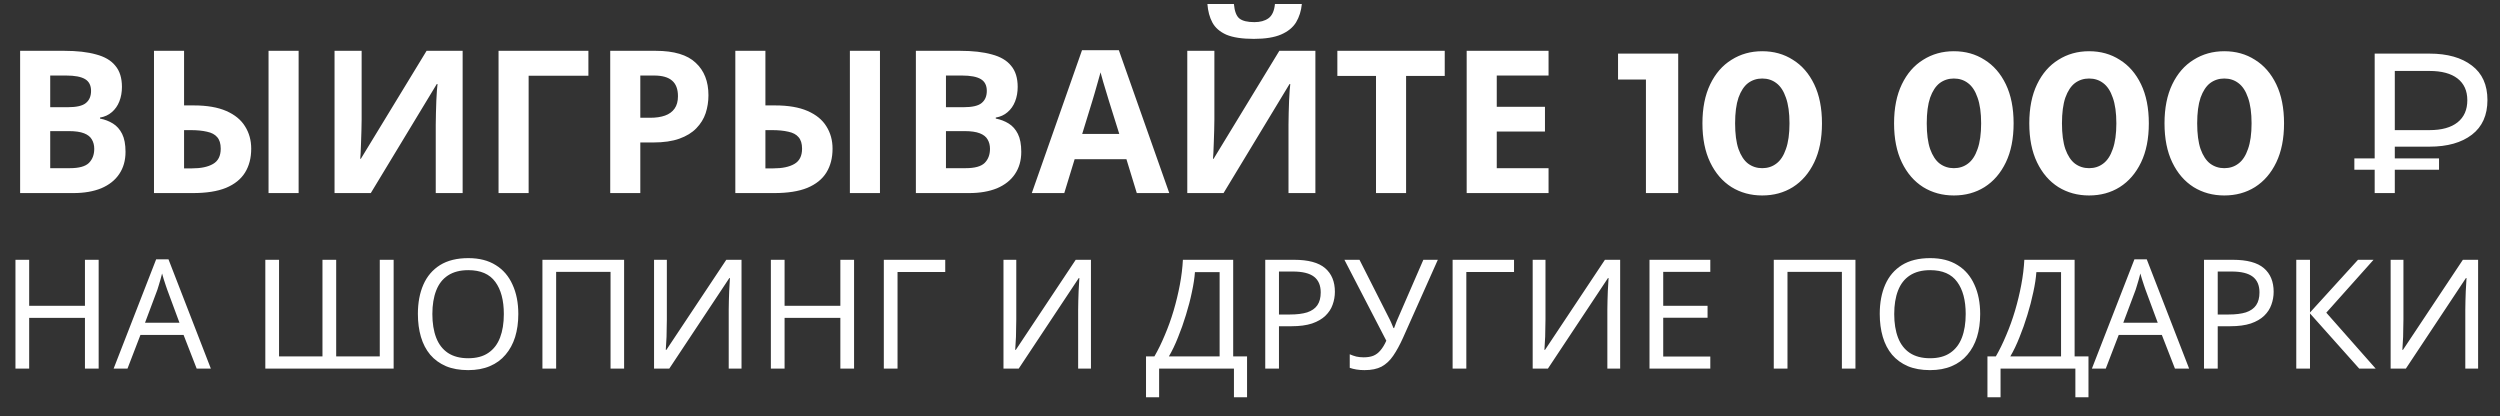 <svg width="751" height="125" viewBox="0 0 751 125" fill="none" xmlns="http://www.w3.org/2000/svg">
<rect x="0" y="0" width="751" height="125" fill="#333333" stroke="none"/>
<path d="M19.334 15.268C23.124 15.268 26.296 15.628 28.849 16.346C31.443 17.024 33.378 18.161 34.655 19.757C35.971 21.313 36.63 23.428 36.63 26.101C36.63 27.697 36.37 29.153 35.852 30.47C35.333 31.787 34.575 32.864 33.577 33.702C32.62 34.54 31.443 35.078 30.046 35.318V35.617C31.483 35.896 32.779 36.395 33.937 37.113C35.094 37.831 36.011 38.869 36.69 40.225C37.368 41.582 37.707 43.377 37.707 45.611C37.707 48.205 37.069 50.439 35.792 52.314C34.555 54.15 32.76 55.566 30.405 56.564C28.052 57.521 25.259 58 22.027 58H6.047V15.268H19.334ZM20.351 32.206C22.984 32.206 24.8 31.787 25.797 30.949C26.835 30.111 27.353 28.894 27.353 27.298C27.353 25.662 26.755 24.485 25.558 23.767C24.361 23.049 22.466 22.69 19.872 22.69H15.084V32.206H20.351ZM15.084 39.387V50.519H21.009C23.723 50.519 25.618 50 26.695 48.963C27.772 47.886 28.311 46.469 28.311 44.714C28.311 43.636 28.071 42.699 27.593 41.901C27.154 41.103 26.376 40.484 25.259 40.046C24.141 39.607 22.625 39.387 20.71 39.387H15.084ZM46.258 58V15.268H55.295V31.667H58.227C62.177 31.667 65.429 32.225 67.983 33.343C70.536 34.46 72.411 35.996 73.608 37.951C74.845 39.906 75.464 42.14 75.464 44.654C75.464 47.447 74.845 49.841 73.608 51.836C72.371 53.831 70.456 55.367 67.863 56.444C65.309 57.481 61.998 58 57.928 58H46.258ZM57.689 50.579C60.362 50.579 62.457 50.14 63.973 49.262C65.529 48.384 66.307 46.848 66.307 44.654C66.307 43.138 65.948 41.981 65.23 41.183C64.551 40.385 63.534 39.846 62.177 39.567C60.821 39.248 59.185 39.088 57.27 39.088H55.295V50.579H57.689ZM80.67 58V15.268H89.707V58H80.67ZM100.495 15.268H108.634V35.916C108.634 36.914 108.614 38.031 108.574 39.268C108.535 40.504 108.495 41.721 108.455 42.918C108.415 44.075 108.375 45.093 108.335 45.971C108.295 46.808 108.255 47.387 108.215 47.706H108.395L128.145 15.268H138.977V58H130.898V37.472C130.898 36.395 130.918 35.218 130.958 33.941C130.998 32.624 131.037 31.368 131.077 30.171C131.157 28.974 131.217 27.936 131.257 27.059C131.337 26.141 131.396 25.542 131.436 25.263H131.197L111.387 58H100.495V15.268ZM176.756 15.268V22.75H158.801V58H149.764V15.268H176.756ZM196.957 15.268C202.463 15.268 206.473 16.465 208.987 18.859C211.54 21.213 212.817 24.465 212.817 28.615C212.817 30.49 212.538 32.285 211.979 34.001C211.421 35.677 210.483 37.193 209.166 38.549C207.89 39.866 206.194 40.903 204.079 41.661C201.965 42.42 199.351 42.799 196.239 42.799H192.349V58H183.312V15.268H196.957ZM196.479 22.69H192.349V35.377H195.341C197.057 35.377 198.533 35.158 199.77 34.719C201.007 34.28 201.965 33.582 202.643 32.624C203.321 31.667 203.66 30.43 203.66 28.914C203.66 26.799 203.082 25.243 201.925 24.246C200.768 23.208 198.952 22.69 196.479 22.69ZM220.892 58V15.268H229.929V31.667H232.862C236.812 31.667 240.064 32.225 242.617 33.343C245.171 34.46 247.046 35.996 248.243 37.951C249.48 39.906 250.098 42.14 250.098 44.654C250.098 47.447 249.48 49.841 248.243 51.836C247.006 53.831 245.091 55.367 242.497 56.444C239.944 57.481 236.632 58 232.563 58H220.892ZM232.323 50.579C234.996 50.579 237.091 50.14 238.607 49.262C240.163 48.384 240.941 46.848 240.941 44.654C240.941 43.138 240.582 41.981 239.864 41.183C239.186 40.385 238.168 39.846 236.812 39.567C235.455 39.248 233.819 39.088 231.904 39.088H229.929V50.579H232.323ZM255.305 58V15.268H264.342V58H255.305ZM288.416 15.268C292.206 15.268 295.378 15.628 297.932 16.346C300.525 17.024 302.46 18.161 303.737 19.757C305.054 21.313 305.712 23.428 305.712 26.101C305.712 27.697 305.453 29.153 304.934 30.47C304.415 31.787 303.657 32.864 302.66 33.702C301.702 34.54 300.525 35.078 299.129 35.318V35.617C300.565 35.896 301.862 36.395 303.019 37.113C304.176 37.831 305.093 38.869 305.772 40.225C306.45 41.582 306.789 43.377 306.789 45.611C306.789 48.205 306.151 50.439 304.874 52.314C303.637 54.15 301.842 55.566 299.488 56.564C297.134 57.521 294.341 58 291.109 58H275.13V15.268H288.416ZM289.433 32.206C292.067 32.206 293.882 31.787 294.879 30.949C295.917 30.111 296.435 28.894 296.435 27.298C296.435 25.662 295.837 24.485 294.64 23.767C293.443 23.049 291.548 22.69 288.954 22.69H284.167V32.206H289.433ZM284.167 39.387V50.519H290.092C292.805 50.519 294.7 50 295.777 48.963C296.854 47.886 297.393 46.469 297.393 44.714C297.393 43.636 297.154 42.699 296.675 41.901C296.236 41.103 295.458 40.484 294.341 40.046C293.224 39.607 291.707 39.387 289.792 39.387H284.167ZM341.493 58L338.381 47.826H322.821L319.709 58H309.954L325.035 15.089H336.107L351.249 58H341.493ZM333.115 30.29C332.915 29.612 332.656 28.754 332.337 27.717C332.018 26.68 331.698 25.622 331.379 24.545C331.06 23.468 330.801 22.53 330.601 21.732C330.402 22.53 330.122 23.528 329.763 24.724C329.444 25.882 329.125 26.999 328.806 28.076C328.526 29.113 328.307 29.852 328.147 30.29L325.095 40.225H336.227L333.115 30.29ZM391.073 1.204C390.874 3.279 390.295 5.114 389.338 6.71C388.38 8.266 386.884 9.483 384.849 10.361C382.814 11.239 380.081 11.678 376.65 11.678C373.139 11.678 370.386 11.259 368.391 10.421C366.436 9.543 365.039 8.326 364.202 6.77C363.364 5.214 362.865 3.359 362.705 1.204H370.665C370.865 3.399 371.423 4.855 372.341 5.573C373.259 6.291 374.755 6.65 376.83 6.65C378.545 6.65 379.942 6.271 381.019 5.513C382.136 4.715 382.794 3.279 382.994 1.204H391.073ZM356.661 15.268H364.8V35.916C364.8 36.914 364.78 38.031 364.74 39.268C364.7 40.504 364.66 41.721 364.621 42.918C364.581 44.075 364.541 45.093 364.501 45.971C364.461 46.808 364.421 47.387 364.381 47.706H364.561L384.311 15.268H395.143V58H387.064V37.472C387.064 36.395 387.083 35.218 387.123 33.941C387.163 32.624 387.203 31.368 387.243 30.171C387.323 28.974 387.383 27.936 387.423 27.059C387.502 26.141 387.562 25.542 387.602 25.263H387.363L367.553 58H356.661V15.268ZM422.388 58H413.351V22.809H401.741V15.268H433.999V22.809H422.388V58ZM465.186 58H440.588V15.268H465.186V22.69H449.625V32.086H464.108V39.507H449.625V50.519H465.186V58ZM494.438 58V19.697L498.627 23.887H486.059V16.106H504.133V58H494.438ZM529.365 58.718C525.934 58.718 522.862 57.88 520.149 56.205C517.436 54.489 515.301 52.015 513.745 48.783C512.189 45.552 511.411 41.642 511.411 37.053C511.411 32.465 512.189 28.555 513.745 25.323C515.301 22.091 517.436 19.637 520.149 17.962C522.862 16.246 525.934 15.388 529.365 15.388C532.836 15.388 535.909 16.246 538.582 17.962C541.295 19.637 543.43 22.091 544.986 25.323C546.542 28.555 547.32 32.465 547.32 37.053C547.32 41.642 546.542 45.552 544.986 48.783C543.43 52.015 541.295 54.489 538.582 56.205C535.909 57.88 532.836 58.718 529.365 58.718ZM529.365 50.519C531.001 50.519 532.417 50.06 533.614 49.142C534.851 48.225 535.809 46.769 536.487 44.774C537.205 42.779 537.564 40.205 537.564 37.053C537.564 33.901 537.205 31.328 536.487 29.333C535.809 27.338 534.851 25.882 533.614 24.964C532.417 24.046 531.001 23.587 529.365 23.587C527.769 23.587 526.353 24.046 525.116 24.964C523.919 25.882 522.961 27.338 522.243 29.333C521.565 31.328 521.226 33.901 521.226 37.053C521.226 40.205 521.565 42.779 522.243 44.774C522.961 46.769 523.919 48.225 525.116 49.142C526.353 50.06 527.769 50.519 529.365 50.519ZM586.934 58.718C583.503 58.718 580.43 57.88 577.717 56.205C575.004 54.489 572.87 52.015 571.314 48.783C569.757 45.552 568.979 41.642 568.979 37.053C568.979 32.465 569.757 28.555 571.314 25.323C572.87 22.091 575.004 19.637 577.717 17.962C580.43 16.246 583.503 15.388 586.934 15.388C590.405 15.388 593.477 16.246 596.15 17.962C598.864 19.637 600.998 22.091 602.554 25.323C604.11 28.555 604.888 32.465 604.888 37.053C604.888 41.642 604.11 45.552 602.554 48.783C600.998 52.015 598.864 54.489 596.15 56.205C593.477 57.88 590.405 58.718 586.934 58.718ZM586.934 50.519C588.57 50.519 589.986 50.06 591.183 49.142C592.42 48.225 593.377 46.769 594.056 44.774C594.774 42.779 595.133 40.205 595.133 37.053C595.133 33.901 594.774 31.328 594.056 29.333C593.377 27.338 592.42 25.882 591.183 24.964C589.986 24.046 588.57 23.587 586.934 23.587C585.338 23.587 583.922 24.046 582.685 24.964C581.488 25.882 580.53 27.338 579.812 29.333C579.134 31.328 578.795 33.901 578.795 37.053C578.795 40.205 579.134 42.779 579.812 44.774C580.53 46.769 581.488 48.225 582.685 49.142C583.922 50.06 585.338 50.519 586.934 50.519ZM627.553 58.718C624.122 58.718 621.05 57.88 618.337 56.205C615.624 54.489 613.489 52.015 611.933 48.783C610.377 45.552 609.599 41.642 609.599 37.053C609.599 32.465 610.377 28.555 611.933 25.323C613.489 22.091 615.624 19.637 618.337 17.962C621.05 16.246 624.122 15.388 627.553 15.388C631.025 15.388 634.097 16.246 636.77 17.962C639.483 19.637 641.618 22.091 643.174 25.323C644.73 28.555 645.508 32.465 645.508 37.053C645.508 41.642 644.73 45.552 643.174 48.783C641.618 52.015 639.483 54.489 636.77 56.205C634.097 57.88 631.025 58.718 627.553 58.718ZM627.553 50.519C629.189 50.519 630.606 50.06 631.803 49.142C633.039 48.225 633.997 46.769 634.675 44.774C635.393 42.779 635.753 40.205 635.753 37.053C635.753 33.901 635.393 31.328 634.675 29.333C633.997 27.338 633.039 25.882 631.803 24.964C630.606 24.046 629.189 23.587 627.553 23.587C625.957 23.587 624.541 24.046 623.304 24.964C622.107 25.882 621.15 27.338 620.431 29.333C619.753 31.328 619.414 33.901 619.414 37.053C619.414 40.205 619.753 42.779 620.431 44.774C621.15 46.769 622.107 48.225 623.304 49.142C624.541 50.06 625.957 50.519 627.553 50.519ZM668.173 58.718C664.742 58.718 661.669 57.88 658.956 56.205C656.243 54.489 654.109 52.015 652.553 48.783C650.996 45.552 650.218 41.642 650.218 37.053C650.218 32.465 650.996 28.555 652.553 25.323C654.109 22.091 656.243 19.637 658.956 17.962C661.669 16.246 664.742 15.388 668.173 15.388C671.644 15.388 674.716 16.246 677.389 17.962C680.103 19.637 682.237 22.091 683.793 25.323C685.349 28.555 686.127 32.465 686.127 37.053C686.127 41.642 685.349 45.552 683.793 48.783C682.237 52.015 680.103 54.489 677.389 56.205C674.716 57.88 671.644 58.718 668.173 58.718ZM668.173 50.519C669.809 50.519 671.225 50.06 672.422 49.142C673.659 48.225 674.617 46.769 675.295 44.774C676.013 42.779 676.372 40.205 676.372 37.053C676.372 33.901 676.013 31.328 675.295 29.333C674.617 27.338 673.659 25.882 672.422 24.964C671.225 24.046 669.809 23.587 668.173 23.587C666.577 23.587 665.161 24.046 663.924 24.964C662.727 25.882 661.769 27.338 661.051 29.333C660.373 31.328 660.034 33.901 660.034 37.053C660.034 40.205 660.373 42.779 661.051 44.774C661.769 46.769 662.727 48.225 663.924 49.142C665.161 50.06 666.577 50.519 668.173 50.519ZM713.353 58V16.106H729.811C735.197 16.106 739.447 17.303 742.559 19.697C745.671 22.051 747.227 25.503 747.227 30.051C747.227 34.599 745.671 38.071 742.559 40.465C739.447 42.858 735.197 44.055 729.811 44.055H716.704L719.398 41.243V58H713.353ZM719.398 41.841L716.704 39.088H729.811C733.482 39.088 736.295 38.31 738.25 36.754C740.205 35.198 741.182 32.983 741.182 30.111C741.182 27.278 740.205 25.104 738.25 23.587C736.295 22.071 733.482 21.313 729.811 21.313H716.704L719.398 18.321V41.841ZM707.248 50.998V47.586H732.684V50.998H707.248Z" fill="white"/>
<path d="M29.638 110.728H25.518V95.484H8.763V110.728H4.643V78.042H8.763V91.867H25.518V78.042H29.638V110.728ZM59.083 110.728L55.146 100.611H42.191L38.299 110.728H34.134L46.906 77.905H50.614L63.34 110.728H59.083ZM50.248 87.061C50.156 86.816 50.004 86.374 49.79 85.733C49.576 85.092 49.363 84.436 49.149 83.764C48.966 83.062 48.813 82.528 48.691 82.162C48.539 82.773 48.371 83.398 48.188 84.039C48.035 84.65 47.867 85.214 47.684 85.733C47.531 86.252 47.394 86.694 47.272 87.061L43.564 96.949H53.91L50.248 87.061ZM118.249 110.728H79.703V78.042H83.823V107.066H96.87V78.042H100.99V107.066H114.083V78.042H118.249V110.728ZM155.701 94.339C155.701 96.872 155.38 99.177 154.739 101.252C154.098 103.297 153.137 105.067 151.855 106.562C150.604 108.058 149.032 109.202 147.14 109.996C145.278 110.789 143.112 111.186 140.64 111.186C138.076 111.186 135.848 110.789 133.956 109.996C132.064 109.172 130.492 108.027 129.241 106.562C127.989 105.067 127.059 103.281 126.448 101.206C125.838 99.131 125.533 96.827 125.533 94.293C125.533 90.936 126.082 88.007 127.181 85.504C128.279 83.001 129.943 81.048 132.171 79.644C134.429 78.24 137.267 77.539 140.685 77.539C143.951 77.539 146.698 78.24 148.926 79.644C151.153 81.018 152.832 82.971 153.961 85.504C155.121 88.007 155.701 90.952 155.701 94.339ZM129.882 94.339C129.882 97.086 130.263 99.451 131.026 101.435C131.789 103.419 132.964 104.945 134.551 106.013C136.169 107.081 138.198 107.615 140.64 107.615C143.112 107.615 145.126 107.081 146.682 106.013C148.269 104.945 149.444 103.419 150.207 101.435C150.97 99.451 151.352 97.086 151.352 94.339C151.352 90.219 150.497 86.999 148.788 84.68C147.079 82.33 144.378 81.155 140.685 81.155C138.213 81.155 136.169 81.689 134.551 82.757C132.964 83.795 131.789 85.306 131.026 87.289C130.263 89.243 129.882 91.593 129.882 94.339ZM162.945 110.728V78.042H187.483V110.728H183.408V81.659H167.065V110.728H162.945ZM196.476 78.042H200.321V95.987C200.321 96.75 200.306 97.59 200.275 98.505C200.275 99.39 200.26 100.275 200.229 101.16C200.199 102.045 200.153 102.839 200.092 103.541C200.062 104.212 200.031 104.731 200 105.097H200.184L218.175 78.042H222.752V110.728H218.907V92.966C218.907 92.142 218.922 91.257 218.953 90.311C218.983 89.334 219.014 88.403 219.044 87.518C219.105 86.603 219.151 85.794 219.182 85.092C219.212 84.39 219.243 83.871 219.273 83.535H219.09L201.053 110.728H196.476V78.042ZM256.563 110.728H252.443V95.484H235.688V110.728H231.568V78.042H235.688V91.867H252.443V78.042H256.563V110.728ZM283.949 78.042V81.704H269.62V110.728H265.5V78.042H283.949ZM301.444 78.042H305.29V95.987C305.29 96.75 305.275 97.59 305.244 98.505C305.244 99.39 305.229 100.275 305.198 101.16C305.168 102.045 305.122 102.839 305.061 103.541C305.03 104.212 305 104.731 304.969 105.097H305.152L323.143 78.042H327.721V110.728H323.876V92.966C323.876 92.142 323.891 91.257 323.922 90.311C323.952 89.334 323.983 88.403 324.013 87.518C324.074 86.603 324.12 85.794 324.151 85.092C324.181 84.39 324.212 83.871 324.242 83.535H324.059L306.022 110.728H301.444V78.042ZM370.448 78.042V107.066H374.614V119.334H370.677V110.728H348.2V119.334H344.263V107.066H346.781C347.88 105.174 348.917 103.052 349.894 100.703C350.901 98.353 351.786 95.896 352.549 93.332C353.312 90.738 353.938 88.144 354.426 85.55C354.914 82.956 355.219 80.453 355.341 78.042H370.448ZM358.958 81.75C358.836 83.52 358.531 85.519 358.042 87.747C357.585 89.975 356.99 92.264 356.257 94.614C355.555 96.933 354.762 99.177 353.877 101.343C353.022 103.51 352.106 105.418 351.13 107.066H366.374V81.75H358.958ZM388.733 78.042C393.005 78.042 396.118 78.881 398.071 80.56C400.025 82.239 401.001 84.604 401.001 87.656C401.001 88.999 400.772 90.296 400.315 91.547C399.887 92.768 399.17 93.866 398.163 94.843C397.156 95.82 395.813 96.598 394.135 97.178C392.456 97.727 390.396 98.002 387.954 98.002H384.201V110.728H380.081V78.042H388.733ZM388.366 81.567H384.201V94.477H387.497C389.572 94.477 391.296 94.263 392.67 93.836C394.043 93.378 395.065 92.661 395.737 91.684C396.408 90.707 396.744 89.426 396.744 87.839C396.744 85.733 396.072 84.161 394.73 83.124C393.387 82.086 391.266 81.567 388.366 81.567ZM421.486 101.435C420.509 103.602 419.517 105.418 418.51 106.883C417.534 108.317 416.374 109.4 415.031 110.133C413.688 110.835 411.979 111.186 409.904 111.186C409.049 111.186 408.241 111.125 407.478 111.003C406.745 110.881 406.074 110.713 405.463 110.499V106.425C406.074 106.7 406.73 106.928 407.432 107.112C408.134 107.264 408.866 107.34 409.629 107.34C410.758 107.34 411.72 107.188 412.513 106.883C413.337 106.547 414.054 106.013 414.665 105.28C415.306 104.548 415.901 103.571 416.45 102.351L403.861 78.042H408.393L417.503 96.033C417.625 96.247 417.747 96.506 417.869 96.811C417.991 97.086 418.113 97.376 418.236 97.681C418.388 97.986 418.51 98.276 418.602 98.551H418.785C418.876 98.337 418.968 98.093 419.06 97.819C419.182 97.513 419.288 97.223 419.38 96.949C419.502 96.644 419.609 96.384 419.7 96.17L427.574 78.042H431.923L421.486 101.435ZM454.814 78.042V81.704H440.485V110.728H436.365V78.042H454.814ZM460.418 78.042H464.263V95.987C464.263 96.75 464.248 97.59 464.217 98.505C464.217 99.39 464.202 100.275 464.171 101.16C464.141 102.045 464.095 102.839 464.034 103.541C464.004 104.212 463.973 104.731 463.943 105.097H464.126L482.117 78.042H486.695V110.728H482.849V92.966C482.849 92.142 482.864 91.257 482.895 90.311C482.925 89.334 482.956 88.403 482.986 87.518C483.048 86.603 483.093 85.794 483.124 85.092C483.154 84.39 483.185 83.871 483.215 83.535H483.032L464.995 110.728H460.418V78.042ZM513.776 110.728H495.51V78.042H513.776V81.659H499.631V91.867H512.952V95.438H499.631V107.112H513.776V110.728ZM532.84 110.728V78.042H557.377V110.728H553.303V81.659H536.96V110.728H532.84ZM594.844 94.339C594.844 96.872 594.524 99.177 593.883 101.252C593.242 103.297 592.281 105.067 590.999 106.562C589.748 108.058 588.176 109.202 586.284 109.996C584.422 110.789 582.255 111.186 579.783 111.186C577.219 111.186 574.992 110.789 573.099 109.996C571.207 109.172 569.636 108.027 568.384 106.562C567.133 105.067 566.202 103.281 565.592 101.206C564.981 99.131 564.676 96.827 564.676 94.293C564.676 90.936 565.226 88.007 566.324 85.504C567.423 83.001 569.086 81.048 571.314 79.644C573.572 78.24 576.411 77.539 579.829 77.539C583.094 77.539 585.841 78.24 588.069 79.644C590.297 81.018 591.975 82.971 593.105 85.504C594.264 88.007 594.844 90.952 594.844 94.339ZM569.025 94.339C569.025 97.086 569.407 99.451 570.17 101.435C570.933 103.419 572.108 104.945 573.695 106.013C575.312 107.081 577.342 107.615 579.783 107.615C582.255 107.615 584.269 107.081 585.826 106.013C587.413 104.945 588.588 103.419 589.351 101.435C590.114 99.451 590.495 97.086 590.495 94.339C590.495 90.219 589.641 86.999 587.932 84.68C586.223 82.33 583.522 81.155 579.829 81.155C577.357 81.155 575.312 81.689 573.695 82.757C572.108 83.795 570.933 85.306 570.17 87.289C569.407 89.243 569.025 91.593 569.025 94.339ZM623.214 78.042V107.066H627.38V119.334H623.443V110.728H600.966V119.334H597.029V107.066H599.547C600.645 105.174 601.683 103.052 602.66 100.703C603.667 98.353 604.552 95.896 605.315 93.332C606.078 90.738 606.703 88.144 607.192 85.55C607.68 82.956 607.985 80.453 608.107 78.042H623.214ZM611.724 81.75C611.602 83.52 611.296 85.519 610.808 87.747C610.35 89.975 609.755 92.264 609.023 94.614C608.321 96.933 607.527 99.177 606.642 101.343C605.788 103.51 604.872 105.418 603.896 107.066H619.14V81.75H611.724ZM653.355 110.728L649.418 100.611H636.463L632.572 110.728H628.406L641.178 77.905H644.886L657.612 110.728H653.355ZM644.52 87.061C644.428 86.816 644.276 86.374 644.062 85.733C643.848 85.092 643.635 84.436 643.421 83.764C643.238 83.062 643.085 82.528 642.963 82.162C642.811 82.773 642.643 83.398 642.46 84.039C642.307 84.65 642.139 85.214 641.956 85.733C641.804 86.252 641.666 86.694 641.544 87.061L637.836 96.949H648.182L644.52 87.061ZM670.736 78.042C675.009 78.042 678.121 78.881 680.075 80.56C682.028 82.239 683.005 84.604 683.005 87.656C683.005 88.999 682.776 90.296 682.318 91.547C681.891 92.768 681.173 93.866 680.166 94.843C679.159 95.82 677.816 96.598 676.138 97.178C674.459 97.727 672.399 98.002 669.958 98.002H666.204V110.728H662.084V78.042H670.736ZM670.37 81.567H666.204V94.477H669.5C671.575 94.477 673.299 94.263 674.673 93.836C676.046 93.378 677.069 92.661 677.74 91.684C678.411 90.707 678.747 89.426 678.747 87.839C678.747 85.733 678.076 84.161 676.733 83.124C675.39 82.086 673.269 81.567 670.37 81.567ZM713.652 110.728H708.708L693.921 94.156V110.728H689.801V78.042H693.921V93.882L708.342 78.042H713.011L698.82 93.927L713.652 110.728ZM718.146 78.042H721.991V95.987C721.991 96.75 721.976 97.59 721.945 98.505C721.945 99.39 721.93 100.275 721.9 101.16C721.869 102.045 721.823 102.839 721.762 103.541C721.732 104.212 721.701 104.731 721.671 105.097H721.854L739.845 78.042H744.423V110.728H740.577V92.966C740.577 92.142 740.592 91.257 740.623 90.311C740.654 89.334 740.684 88.403 740.715 87.518C740.776 86.603 740.821 85.794 740.852 85.092C740.882 84.39 740.913 83.871 740.943 83.535H740.76L722.724 110.728H718.146V78.042Z" fill="white"/>
</svg>
